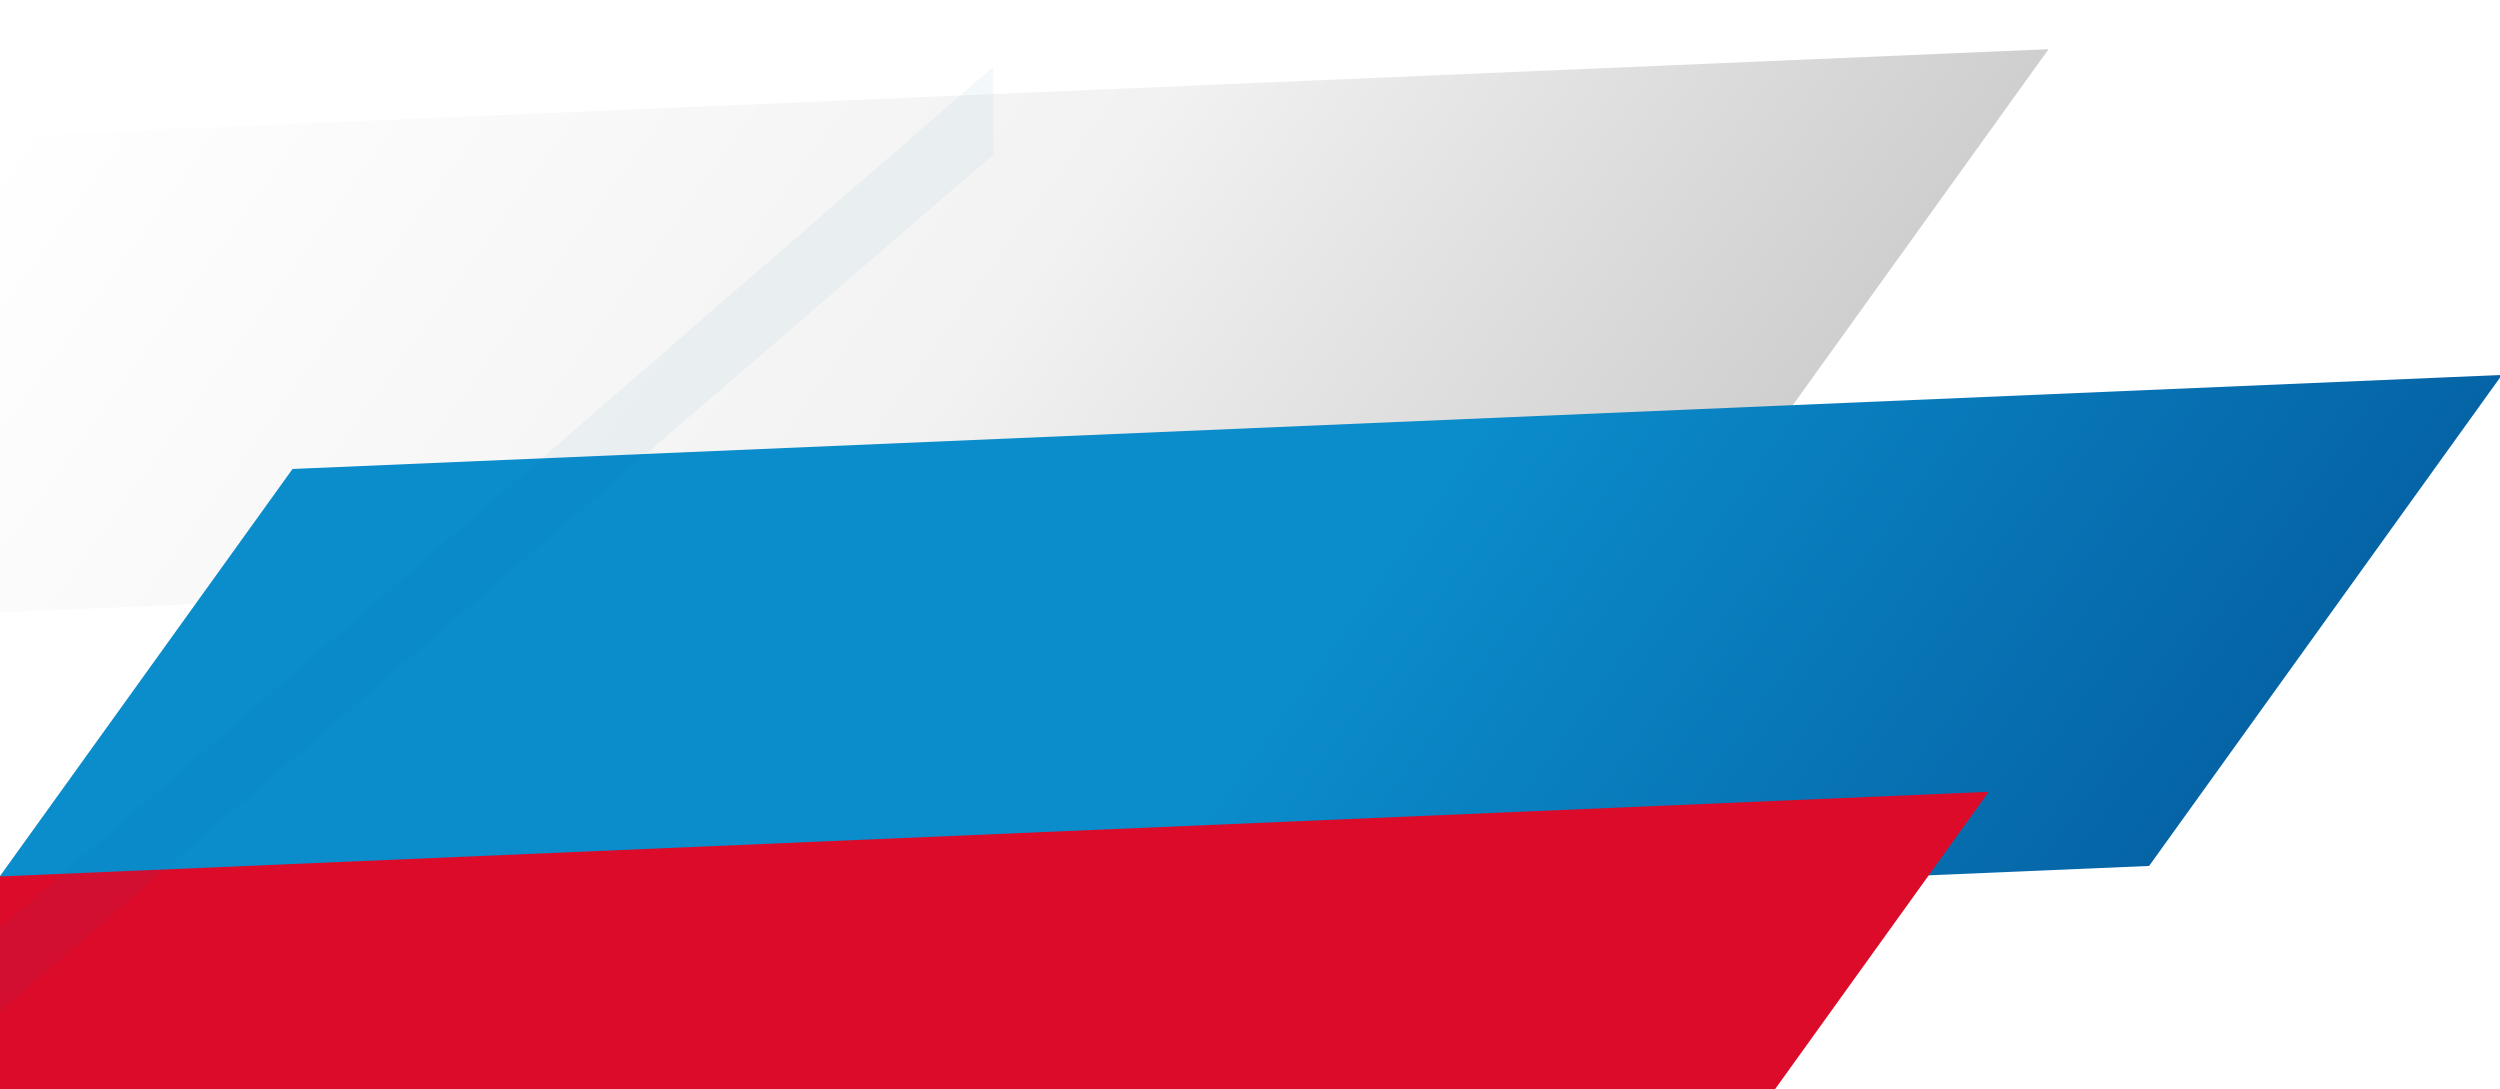 <svg width="599" height="261" viewBox="0 0 599 261" fill="none" xmlns="http://www.w3.org/2000/svg">
<g clip-path="url(#clip0_3009_6421)">
<path d="M406.303 129.428L-123.064 151.954L-38.53 34.313L490.838 11.786L406.303 129.428Z" fill="url(#paint0_linear_3009_6421)"/>
<path d="M514.925 207.479L-14.443 230.005L70.091 112.363L599.459 89.837L514.925 207.479Z" fill="url(#paint1_linear_3009_6421)"/>
<path d="M311.874 418.814L-719.002 462.679L-554.38 233.583L476.497 189.718L311.874 418.814Z" fill="#DC0B2A"/>
<g opacity="0.05" filter="url(#filter0_f_3009_6421)">
<path d="M238.055 36.949L-17.215 257.271L-265.365 473.001L-265.394 452.46L238.026 16L238.055 36.949Z" fill="#0063A4"/>
</g>
</g>
<defs>
<filter id="filter0_f_3009_6421" x="-272.895" y="8.5" width="518.449" height="472" filterUnits="userSpaceOnUse" color-interpolation-filters="sRGB">
<feFlood flood-opacity="0" result="BackgroundImageFix"/>
<feBlend mode="normal" in="SourceGraphic" in2="BackgroundImageFix" result="shape"/>
<feGaussianBlur stdDeviation="3.75" result="effect1_foregroundBlur_3009_6421"/>
</filter>
<linearGradient id="paint0_linear_3009_6421" x1="14.671" y1="-39.724" x2="353.102" y2="203.465" gradientUnits="userSpaceOnUse">
<stop stop-color="#E0E0E0"/>
<stop offset="0.07" stop-color="white"/>
<stop offset="0.6" stop-color="#F2F2F2"/>
<stop offset="1" stop-color="#CFCFCF"/>
</linearGradient>
<linearGradient id="paint1_linear_3009_6421" x1="123.292" y1="38.327" x2="461.724" y2="281.515" gradientUnits="userSpaceOnUse">
<stop offset="0.54" stop-color="#0B8CCB"/>
<stop offset="1" stop-color="#0564A6"/>
</linearGradient>
<clipPath id="clip0_3009_6421">
<rect width="600" height="261" fill="white" transform="translate(-1)"/>
</clipPath>
</defs>
</svg>
